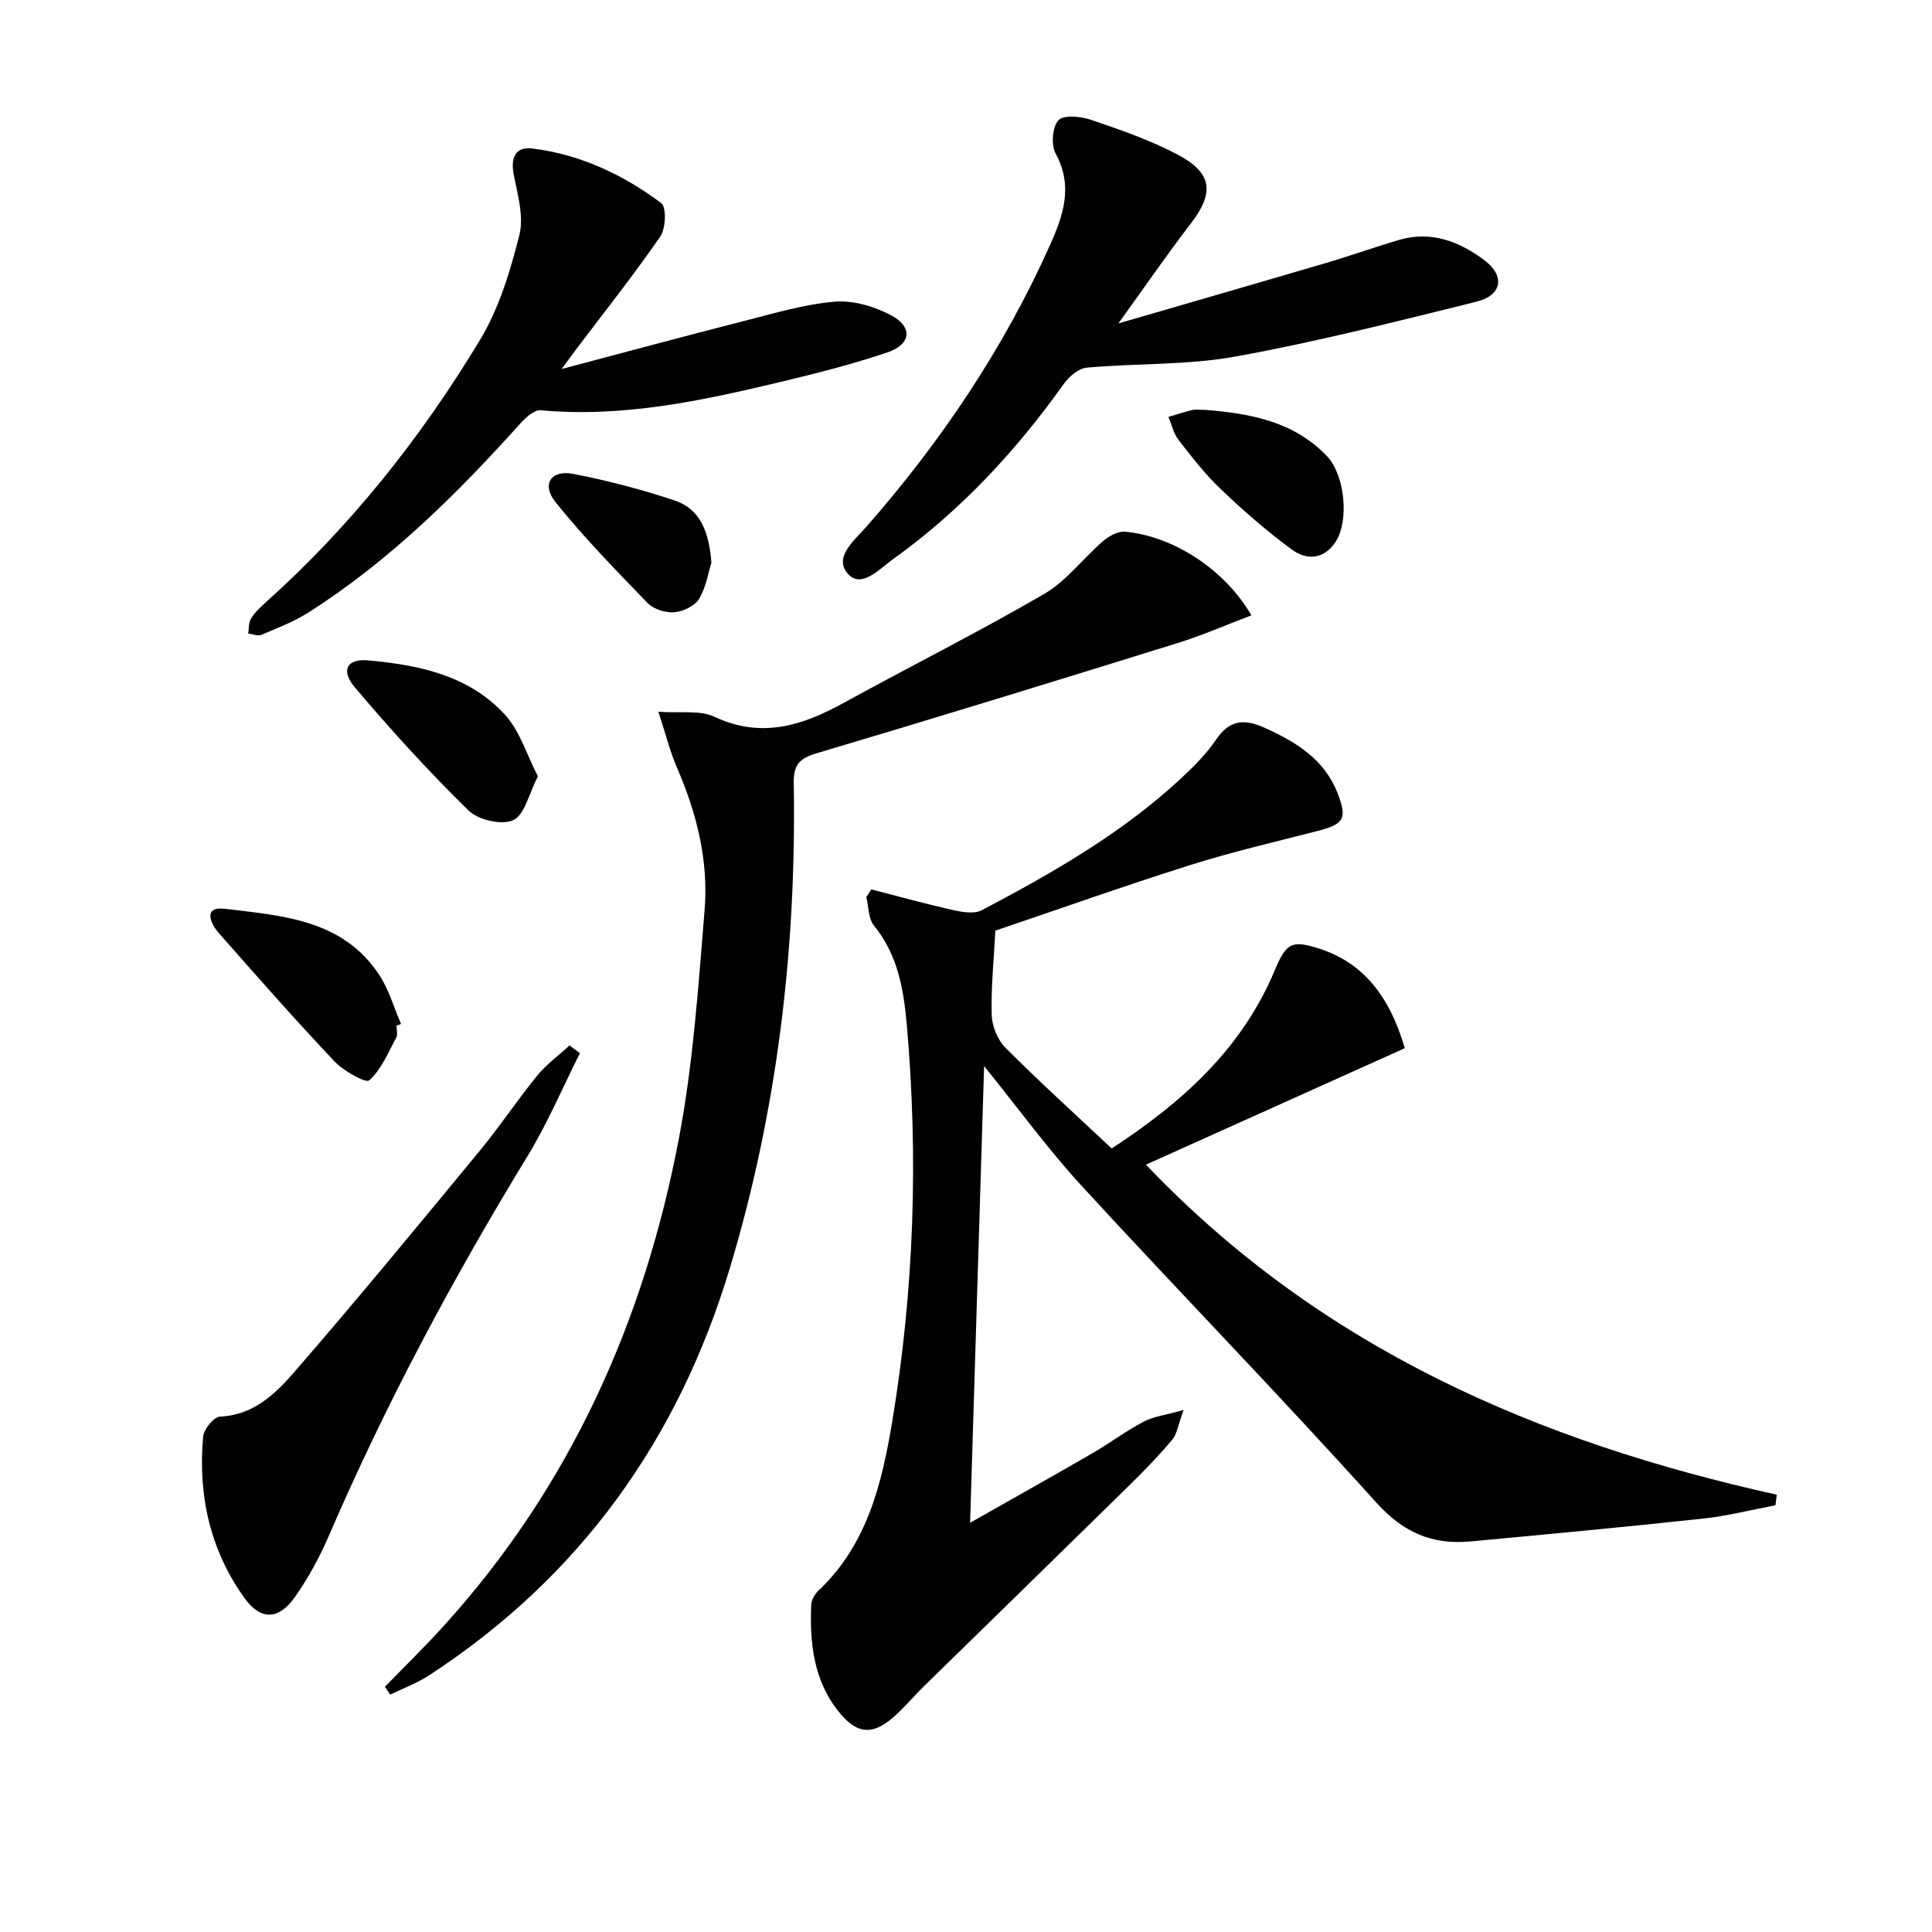 <svg enable-background="new 0 0 400 400" viewBox="0 0 400 400" xmlns="http://www.w3.org/2000/svg"><g fill="#010100"><path d="m290.85 217.02c-17.94 8.07-35.59 16.01-53.59 24.11 36.26 38.09 81.22 57.39 130.6 68.33-.09.73-.18 1.46-.27 2.19-5.03.95-10.03 2.23-15.11 2.77-16 1.73-32.03 3.23-48.06 4.72-7.89.73-13.89-1.83-19.54-8.12-19.93-22.15-40.74-43.52-60.91-65.47-6.96-7.57-13.04-15.94-20.22-24.83-.97 31.56-1.92 62.47-2.9 94.55 8.99-5.1 17.19-9.68 25.32-14.39 3.6-2.08 6.94-4.61 10.61-6.54 2.04-1.08 4.5-1.36 8.27-2.42-1.14 3.1-1.35 4.97-2.36 6.17-2.77 3.3-5.79 6.4-8.87 9.43-14.12 13.87-28.3 27.68-42.45 41.52-1.9 1.86-3.63 3.9-5.56 5.73-4.94 4.69-8.35 4.57-12.46-.75-4.94-6.4-5.71-14-5.4-21.75.04-1.04.77-2.27 1.56-3.01 10.08-9.52 13.1-22.23 15.23-35.04 4.51-27.19 5.42-54.6 3-82.06-.64-7.24-1.85-14.49-6.8-20.53-1.17-1.43-1.08-3.9-1.58-5.9.35-.53.69-1.06 1.04-1.59 5.64 1.45 11.25 3.01 16.94 4.28 1.92.43 4.39.85 5.95.02 14.59-7.68 28.9-15.87 41.11-27.17 2.67-2.48 5.33-5.12 7.35-8.11 2.81-4.17 5.89-4.38 10.15-2.45 6.56 2.97 12.38 6.56 15.09 13.66 1.96 5.13 1.25 6.26-4.12 7.65-8.82 2.28-17.73 4.33-26.41 7.07-13.73 4.34-27.3 9.16-40.38 13.59-.31 5.93-.91 11.68-.76 17.42.06 2.32 1.2 5.17 2.82 6.8 7.05 7.06 14.45 13.77 22.02 20.88 14.55-9.49 26.98-20.61 33.79-36.95 2.37-5.68 3.54-6.26 9.38-4.36 8.61 2.82 14.26 9.38 17.52 20.55z"/><path d="m259.09 127.4c-5.17 1.96-10.15 4.15-15.31 5.75-24.89 7.73-49.8 15.41-74.79 22.83-3.56 1.06-4.71 2.46-4.65 6.1.57 34.11-3.36 67.63-13.21 100.4-10.7 35.6-31.06 64.02-62.31 84.39-2.48 1.62-5.34 2.66-8.03 3.97-.37-.54-.74-1.07-1.1-1.61 3.99-4.11 8.11-8.12 11.96-12.36 26.36-28.97 41.79-63.38 48.97-101.48 2.91-15.44 3.97-31.27 5.26-46.97.84-10.25-1.64-20.12-5.76-29.58-1.37-3.15-2.19-6.54-3.81-11.48 4.57.33 8.59-.38 11.61 1.04 9.7 4.55 18.14 1.86 26.71-2.85 13.82-7.59 27.94-14.67 41.57-22.59 4.6-2.67 8.01-7.34 12.14-10.9 1.22-1.05 3.11-2.11 4.58-1.98 10.14.94 20.74 7.94 26.17 17.32z"/><path d="m231.55 66.96c14.99-4.36 28.98-8.39 42.94-12.5 5.07-1.49 10.05-3.28 15.12-4.77 6.66-1.97 12.49.27 17.72 4.19 4.33 3.25 3.68 7.27-1.67 8.59-16.55 4.09-33.11 8.32-49.88 11.35-10.07 1.82-20.53 1.37-30.79 2.3-1.69.15-3.67 1.85-4.75 3.37-9.93 13.94-21.44 26.33-35.39 36.31-2.77 1.98-6.47 6.15-9.29 3.01-3.06-3.4 1.32-6.92 3.75-9.68 15.46-17.62 28.43-36.86 38.04-58.29 2.75-6.14 4.92-12.23 1.22-19.02-.98-1.8-.71-5.49.55-6.91 1.03-1.16 4.61-.83 6.71-.12 6.11 2.08 12.29 4.21 17.97 7.21 7.3 3.84 7.63 7.97 2.67 14.38-4.96 6.45-9.56 13.16-14.92 20.58z"/><path d="m116.28 76.4c13.36-3.53 25.46-6.81 37.6-9.9 6.25-1.59 12.54-3.49 18.91-4.04 3.83-.33 8.23.97 11.7 2.81 4.56 2.42 4.15 6.04-.78 7.7-7.21 2.43-14.63 4.32-22.04 6.09-16.33 3.9-32.71 7.44-49.73 5.88-1.32-.12-3.1 1.51-4.21 2.74-13.17 14.65-27.1 28.45-43.82 39.1-3.03 1.93-6.48 3.25-9.81 4.66-.73.31-1.8-.16-2.71-.28.17-1.05.07-2.27.59-3.11.77-1.25 1.9-2.31 3.01-3.31 17.62-15.79 32.2-34.17 44.37-54.32 3.95-6.54 6.29-14.28 8.17-21.77.98-3.89-.4-8.47-1.19-12.65-.66-3.48.52-5.67 3.83-5.26 9.92 1.21 18.81 5.39 26.72 11.3 1.12.83.97 5.26-.18 6.92-5.57 8.07-11.68 15.76-17.6 23.59-.67.9-1.33 1.81-2.83 3.85z"/><path d="m120.07 218.05c-3.61 7.16-6.75 14.61-10.92 21.43-15.43 25.29-29.36 51.33-41.09 78.55-1.89 4.39-4.24 8.68-6.98 12.59-3.35 4.78-7.08 4.93-10.44.27-7.16-9.96-9.68-21.35-8.58-33.46.14-1.54 2.22-4.09 3.49-4.14 6.95-.29 11.47-4.73 15.41-9.26 13.07-15.06 25.74-30.47 38.44-45.86 4.12-5 7.71-10.44 11.81-15.46 1.92-2.35 4.45-4.19 6.71-6.27.71.54 1.43 1.07 2.15 1.61z"/><path d="m111.37 160.73c-1.87 3.6-2.73 7.95-5.1 9.07-2.34 1.1-7.25-.02-9.25-1.98-8.26-8.09-16.09-16.67-23.55-25.51-2.99-3.54-1.62-5.97 2.68-5.59 10.54.94 20.96 3.09 28.44 11.3 3.03 3.33 4.43 8.16 6.78 12.71z"/><path d="m82.09 212.36c0 .83.3 1.82-.05 2.46-1.68 3.11-3.09 6.61-5.59 8.86-.71.64-5.34-1.96-7.23-3.96-8.19-8.67-16.08-17.63-23.96-26.59-1.72-1.96-3.23-5.51 1.22-4.98 11.87 1.43 24.43 2.17 32.01 13.65 2.02 3.06 3.05 6.77 4.54 10.19-.31.12-.63.25-.94.37z"/><path d="m249.59 84.86c8.77.74 18.04 2.16 25.13 9.56 3.69 3.86 4.67 13.35 1.82 17.73-2.44 3.76-6.03 3.86-9.08 1.63-5.18-3.8-10.06-8.08-14.72-12.52-3.23-3.07-6-6.66-8.74-10.19-1.03-1.33-1.41-3.15-2.09-4.75 1.64-.48 3.26-1.02 4.91-1.43.63-.16 1.32-.03 2.77-.03z"/><path d="m147.29 116.49c-.63 1.98-1.08 5.06-2.56 7.51-.89 1.48-3.33 2.62-5.16 2.76-1.81.14-4.26-.64-5.5-1.92-6.55-6.76-13.15-13.53-19.04-20.85-2.98-3.7-.97-6.77 3.63-5.88 7.11 1.37 14.19 3.22 21.05 5.52 5.33 1.79 7.09 6.55 7.58 12.86z"/></g></svg>
